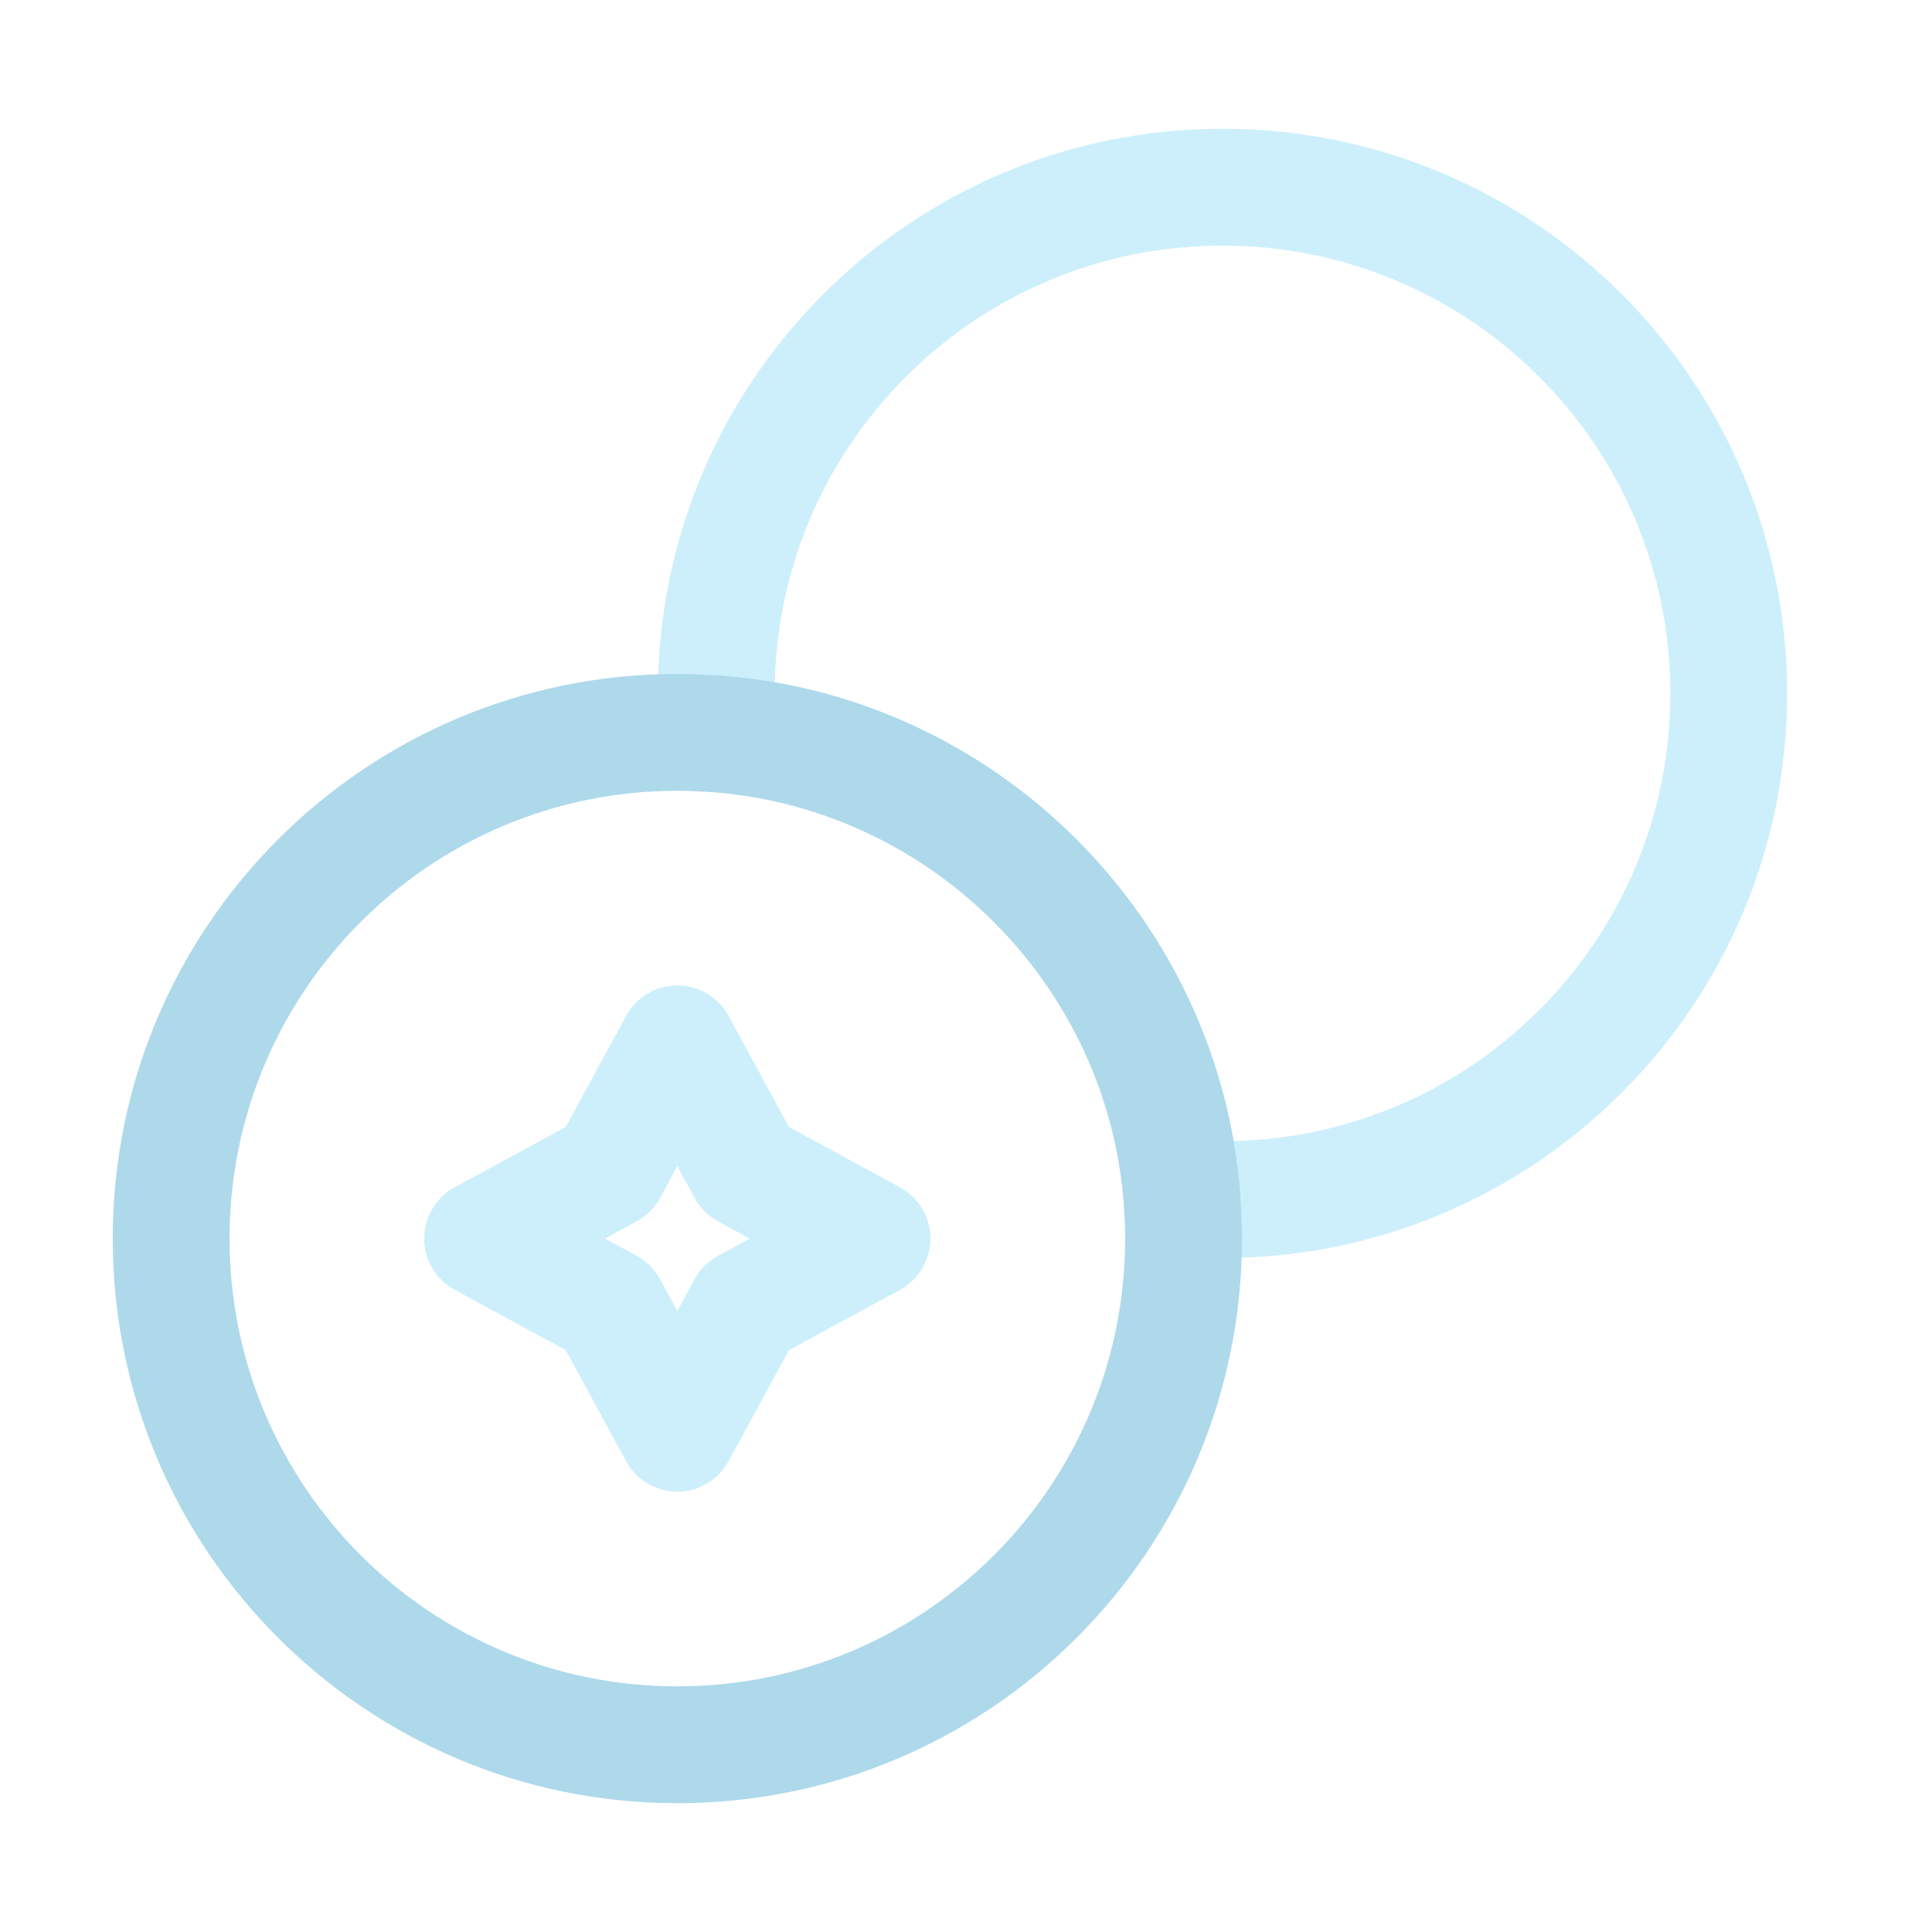 <svg width="80" height="80" viewBox="0 0 80 80" fill="none" xmlns="http://www.w3.org/2000/svg">
<g opacity="0.6">
<path d="M69.165 28.713C69.165 18.472 60.863 10.171 50.622 10.171C40.535 10.171 32.329 18.224 32.084 28.252C41.75 29.937 49.397 37.584 51.082 47.249C61.111 47.005 69.165 38.801 69.165 28.713ZM74.002 28.713C74.002 41.626 63.535 52.093 50.622 52.093C49.993 52.093 49.345 52.056 48.803 52.024C47.598 51.953 46.629 51.004 46.534 49.8C45.822 40.763 38.572 33.514 29.535 32.801C28.331 32.706 27.381 31.738 27.31 30.532C27.278 29.99 27.242 29.342 27.242 28.713C27.242 15.8 37.709 5.333 50.622 5.333C63.535 5.333 74.002 15.8 74.002 28.713Z" fill="#ACE4FA"/>
<path d="M46.59 51.287C46.59 50.824 46.562 50.316 46.53 49.769C45.804 40.756 38.577 33.529 29.564 32.803C29.017 32.771 28.51 32.744 28.048 32.744C17.806 32.744 9.505 41.045 9.505 51.287C9.505 61.528 17.806 69.829 28.048 69.829C38.289 69.829 46.59 61.528 46.59 51.287ZM51.428 51.287C51.428 64.199 40.961 74.666 28.048 74.666C15.135 74.666 4.668 64.199 4.668 51.287C4.668 38.374 15.135 27.907 28.048 27.907C28.362 27.907 28.682 27.916 28.99 27.929L29.867 27.975L29.915 27.979C41.145 28.864 50.171 37.728 51.308 48.887L51.356 49.42L51.358 49.468C51.39 50.01 51.428 50.657 51.428 51.287Z" fill="#77C0DD"/>
<path d="M28.047 40.806C28.934 40.806 29.749 41.292 30.172 42.071L32.668 46.665L37.263 49.161C38.042 49.585 38.528 50.4 38.528 51.286C38.528 52.173 38.042 52.988 37.263 53.412L32.668 55.907L30.172 60.502C29.749 61.282 28.934 61.767 28.047 61.767C27.16 61.767 26.345 61.282 25.922 60.502L23.425 55.907L18.831 53.412C18.052 52.988 17.566 52.173 17.566 51.286C17.566 50.4 18.052 49.585 18.831 49.161L23.425 46.665L25.922 42.071L26.005 41.927C26.447 41.232 27.216 40.806 28.047 40.806ZM27.334 49.604C27.111 50.014 26.774 50.351 26.364 50.574L25.05 51.286L26.364 51.999L26.514 52.088C26.857 52.307 27.139 52.61 27.334 52.969L28.047 54.282L28.76 52.969L28.848 52.82C29.068 52.477 29.371 52.195 29.73 51.999L31.043 51.286L29.73 50.574C29.32 50.351 28.983 50.014 28.76 49.604L28.047 48.29L27.334 49.604Z" fill="#ACE4FA"/>
</g>
</svg>
